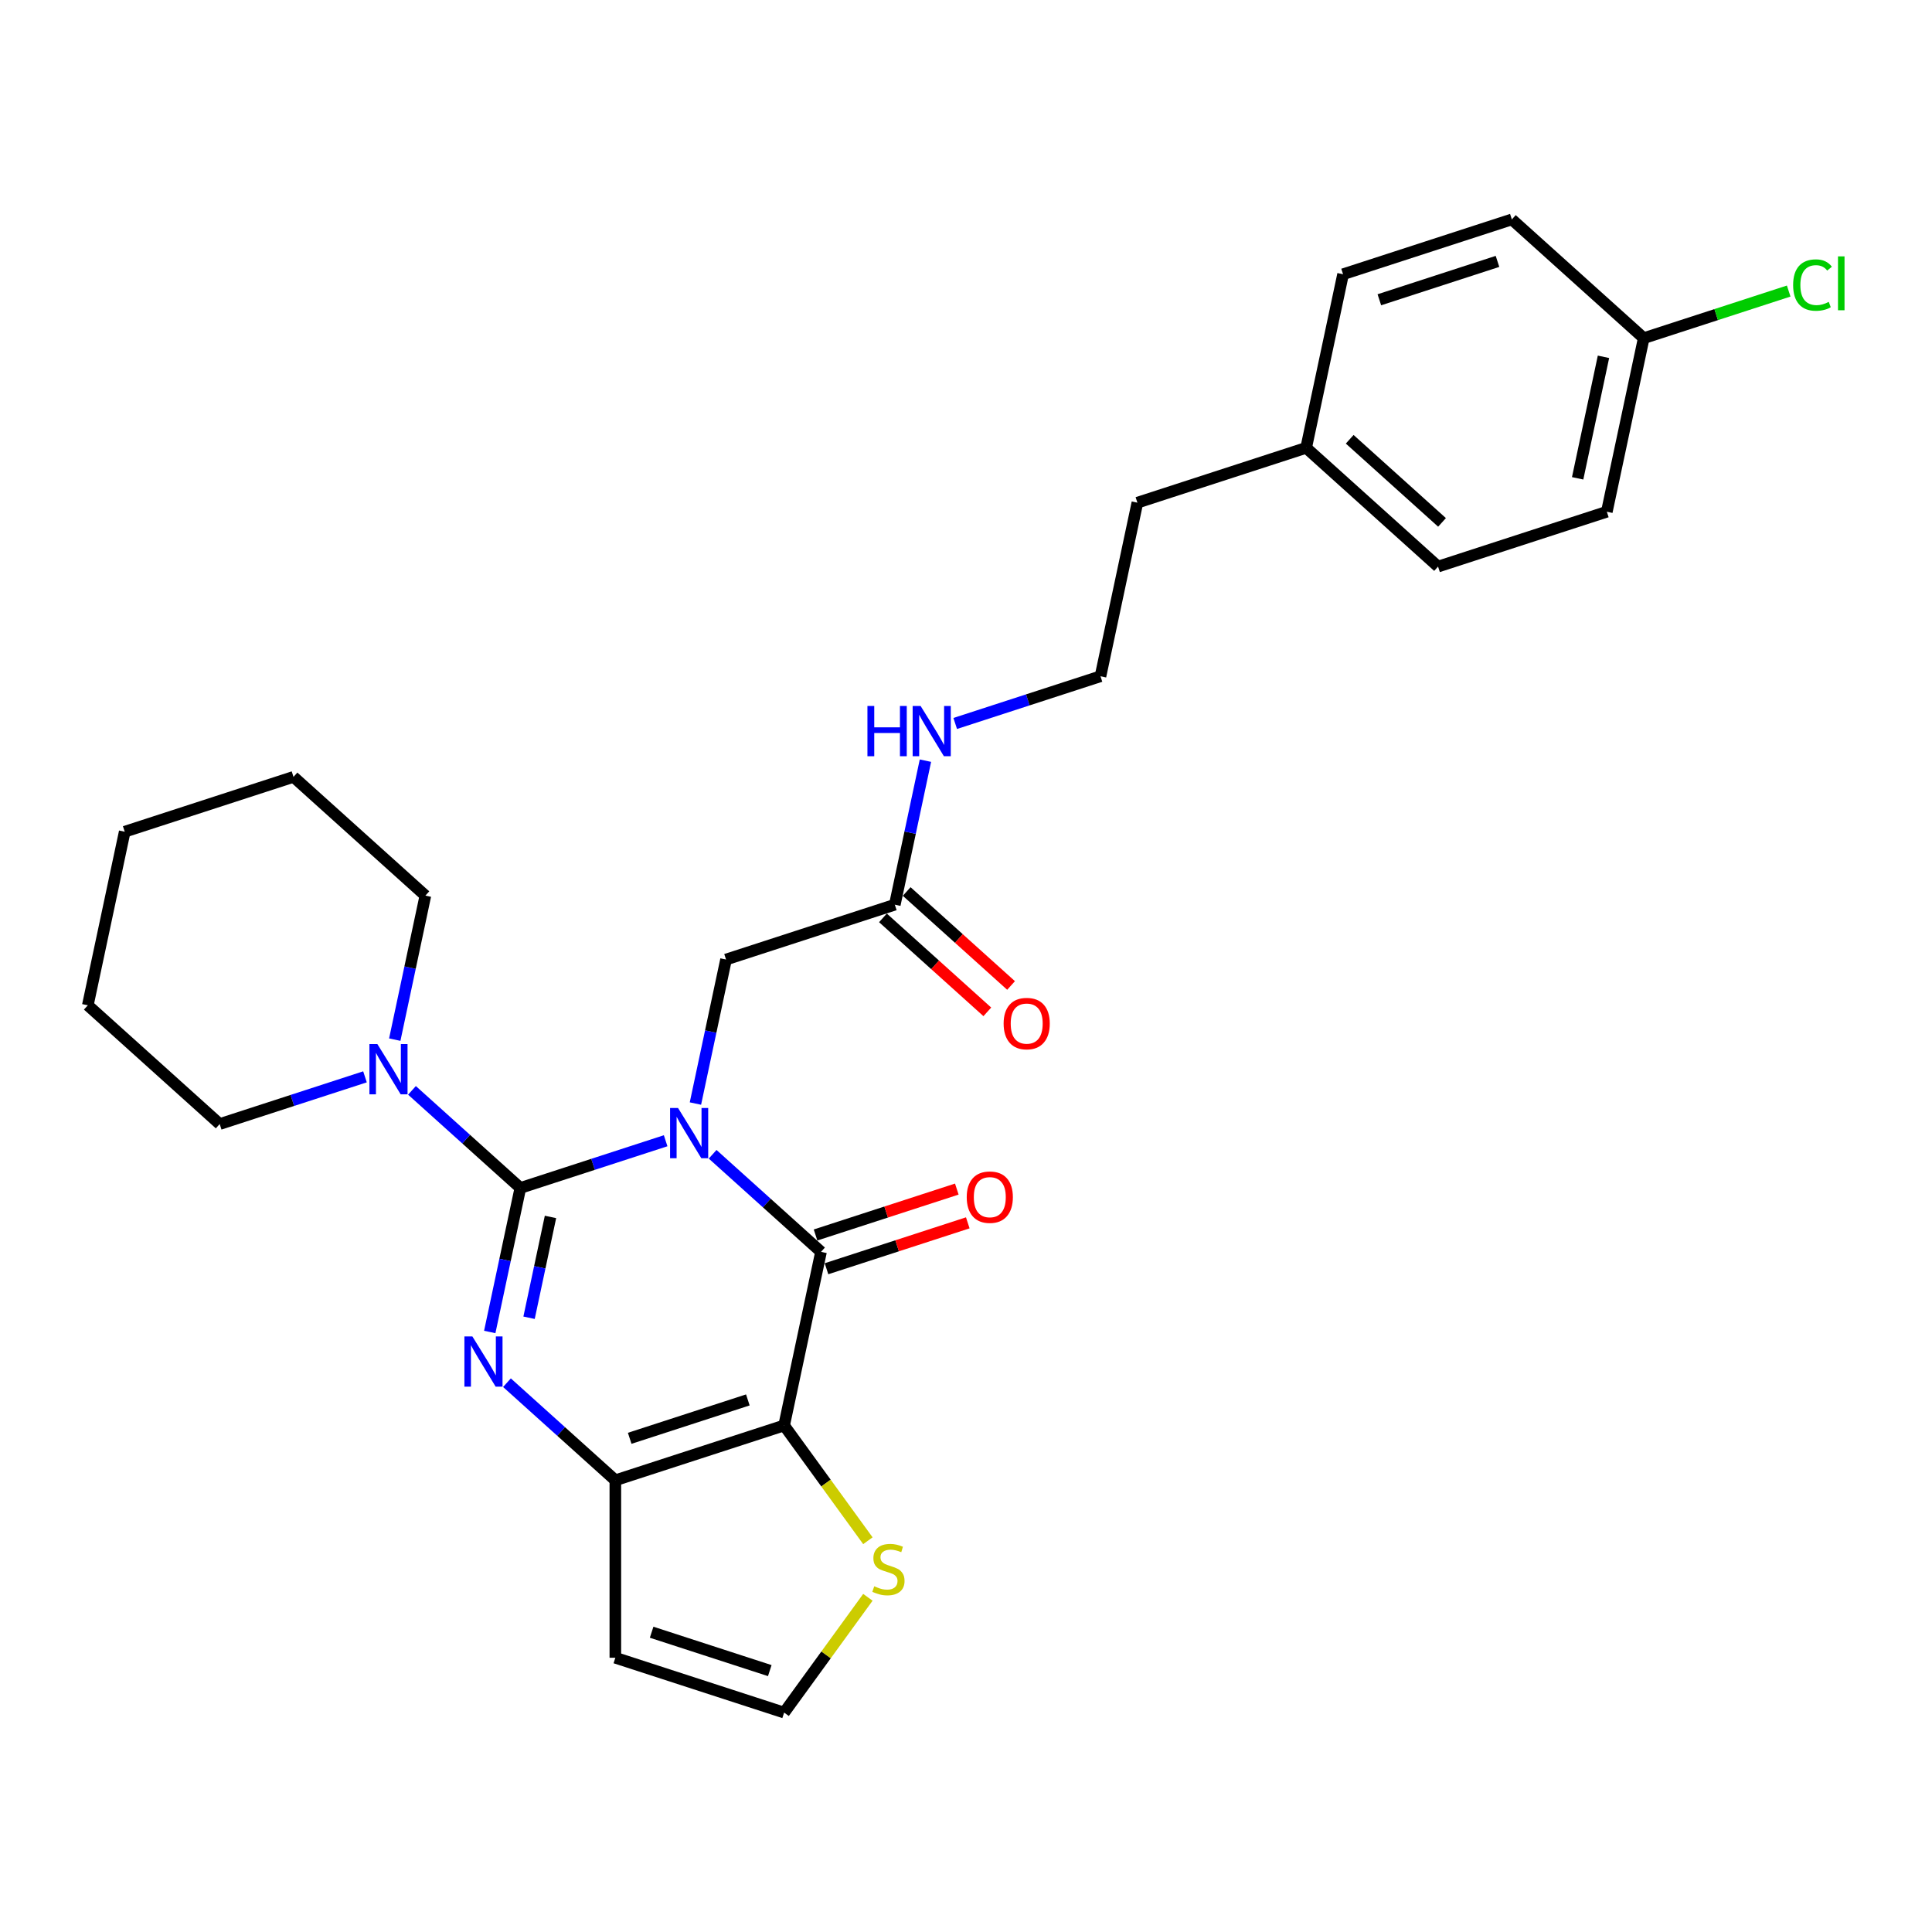 <?xml version='1.0' encoding='iso-8859-1'?>
<svg version='1.1' baseProfile='full'
              xmlns='http://www.w3.org/2000/svg'
                      xmlns:rdkit='http://www.rdkit.org/xml'
                      xmlns:xlink='http://www.w3.org/1999/xlink'
                  xml:space='preserve'
width='1000px' height='1000px' viewBox='0 0 1000 1000'>
<!-- END OF HEADER -->
<rect style='opacity:1.0;fill:#FFFFFF;stroke:none' width='1000' height='1000' x='0' y='0'> </rect>
<path class='bond-0' d='M 344.537,590.449 L 306.937,602.666' style='fill:none;fill-rule:evenodd;stroke:#0000FF;stroke-width:6px;stroke-linecap:butt;stroke-linejoin:miter;stroke-opacity:1' />
<path class='bond-0' d='M 306.937,602.666 L 269.338,614.883' style='fill:none;fill-rule:evenodd;stroke:#000000;stroke-width:6px;stroke-linecap:butt;stroke-linejoin:miter;stroke-opacity:1' />
<path class='bond-1' d='M 368.86,597.448 L 396.91,622.705' style='fill:none;fill-rule:evenodd;stroke:#0000FF;stroke-width:6px;stroke-linecap:butt;stroke-linejoin:miter;stroke-opacity:1' />
<path class='bond-1' d='M 396.91,622.705 L 424.96,647.961' style='fill:none;fill-rule:evenodd;stroke:#000000;stroke-width:6px;stroke-linecap:butt;stroke-linejoin:miter;stroke-opacity:1' />
<path class='bond-7' d='M 359.951,571.195 L 367.873,533.922' style='fill:none;fill-rule:evenodd;stroke:#0000FF;stroke-width:6px;stroke-linecap:butt;stroke-linejoin:miter;stroke-opacity:1' />
<path class='bond-7' d='M 367.873,533.922 L 375.796,496.65' style='fill:none;fill-rule:evenodd;stroke:#000000;stroke-width:6px;stroke-linecap:butt;stroke-linejoin:miter;stroke-opacity:1' />
<path class='bond-2' d='M 269.338,614.883 L 261.416,652.155' style='fill:none;fill-rule:evenodd;stroke:#000000;stroke-width:6px;stroke-linecap:butt;stroke-linejoin:miter;stroke-opacity:1' />
<path class='bond-2' d='M 261.416,652.155 L 253.493,689.428' style='fill:none;fill-rule:evenodd;stroke:#0000FF;stroke-width:6px;stroke-linecap:butt;stroke-linejoin:miter;stroke-opacity:1' />
<path class='bond-2' d='M 284.931,629.884 L 279.385,655.975' style='fill:none;fill-rule:evenodd;stroke:#000000;stroke-width:6px;stroke-linecap:butt;stroke-linejoin:miter;stroke-opacity:1' />
<path class='bond-2' d='M 279.385,655.975 L 273.84,682.066' style='fill:none;fill-rule:evenodd;stroke:#0000FF;stroke-width:6px;stroke-linecap:butt;stroke-linejoin:miter;stroke-opacity:1' />
<path class='bond-5' d='M 269.338,614.883 L 241.288,589.626' style='fill:none;fill-rule:evenodd;stroke:#000000;stroke-width:6px;stroke-linecap:butt;stroke-linejoin:miter;stroke-opacity:1' />
<path class='bond-5' d='M 241.288,589.626 L 213.238,564.37' style='fill:none;fill-rule:evenodd;stroke:#0000FF;stroke-width:6px;stroke-linecap:butt;stroke-linejoin:miter;stroke-opacity:1' />
<path class='bond-3' d='M 424.96,647.961 L 405.862,737.81' style='fill:none;fill-rule:evenodd;stroke:#000000;stroke-width:6px;stroke-linecap:butt;stroke-linejoin:miter;stroke-opacity:1' />
<path class='bond-11' d='M 427.799,656.697 L 464.36,644.818' style='fill:none;fill-rule:evenodd;stroke:#000000;stroke-width:6px;stroke-linecap:butt;stroke-linejoin:miter;stroke-opacity:1' />
<path class='bond-11' d='M 464.36,644.818 L 500.921,632.938' style='fill:none;fill-rule:evenodd;stroke:#FF0000;stroke-width:6px;stroke-linecap:butt;stroke-linejoin:miter;stroke-opacity:1' />
<path class='bond-11' d='M 422.122,639.225 L 458.683,627.346' style='fill:none;fill-rule:evenodd;stroke:#000000;stroke-width:6px;stroke-linecap:butt;stroke-linejoin:miter;stroke-opacity:1' />
<path class='bond-11' d='M 458.683,627.346 L 495.244,615.466' style='fill:none;fill-rule:evenodd;stroke:#FF0000;stroke-width:6px;stroke-linecap:butt;stroke-linejoin:miter;stroke-opacity:1' />
<path class='bond-28' d='M 262.402,715.682 L 290.452,740.938' style='fill:none;fill-rule:evenodd;stroke:#0000FF;stroke-width:6px;stroke-linecap:butt;stroke-linejoin:miter;stroke-opacity:1' />
<path class='bond-28' d='M 290.452,740.938 L 318.502,766.195' style='fill:none;fill-rule:evenodd;stroke:#000000;stroke-width:6px;stroke-linecap:butt;stroke-linejoin:miter;stroke-opacity:1' />
<path class='bond-4' d='M 405.862,737.81 L 318.502,766.195' style='fill:none;fill-rule:evenodd;stroke:#000000;stroke-width:6px;stroke-linecap:butt;stroke-linejoin:miter;stroke-opacity:1' />
<path class='bond-4' d='M 387.081,724.595 L 325.929,744.465' style='fill:none;fill-rule:evenodd;stroke:#000000;stroke-width:6px;stroke-linecap:butt;stroke-linejoin:miter;stroke-opacity:1' />
<path class='bond-6' d='M 405.862,737.81 L 427.54,767.646' style='fill:none;fill-rule:evenodd;stroke:#000000;stroke-width:6px;stroke-linecap:butt;stroke-linejoin:miter;stroke-opacity:1' />
<path class='bond-6' d='M 427.54,767.646 L 449.217,797.482' style='fill:none;fill-rule:evenodd;stroke:#CCCC00;stroke-width:6px;stroke-linecap:butt;stroke-linejoin:miter;stroke-opacity:1' />
<path class='bond-8' d='M 318.502,766.195 L 318.502,858.05' style='fill:none;fill-rule:evenodd;stroke:#000000;stroke-width:6px;stroke-linecap:butt;stroke-linejoin:miter;stroke-opacity:1' />
<path class='bond-21' d='M 204.329,538.116 L 212.252,500.844' style='fill:none;fill-rule:evenodd;stroke:#0000FF;stroke-width:6px;stroke-linecap:butt;stroke-linejoin:miter;stroke-opacity:1' />
<path class='bond-21' d='M 212.252,500.844 L 220.174,463.571' style='fill:none;fill-rule:evenodd;stroke:#000000;stroke-width:6px;stroke-linecap:butt;stroke-linejoin:miter;stroke-opacity:1' />
<path class='bond-22' d='M 188.915,557.371 L 151.316,569.588' style='fill:none;fill-rule:evenodd;stroke:#0000FF;stroke-width:6px;stroke-linecap:butt;stroke-linejoin:miter;stroke-opacity:1' />
<path class='bond-22' d='M 151.316,569.588 L 113.717,581.804' style='fill:none;fill-rule:evenodd;stroke:#000000;stroke-width:6px;stroke-linecap:butt;stroke-linejoin:miter;stroke-opacity:1' />
<path class='bond-9' d='M 449.217,826.763 L 427.54,856.599' style='fill:none;fill-rule:evenodd;stroke:#CCCC00;stroke-width:6px;stroke-linecap:butt;stroke-linejoin:miter;stroke-opacity:1' />
<path class='bond-9' d='M 427.54,856.599 L 405.862,886.435' style='fill:none;fill-rule:evenodd;stroke:#000000;stroke-width:6px;stroke-linecap:butt;stroke-linejoin:miter;stroke-opacity:1' />
<path class='bond-10' d='M 375.796,496.65 L 463.156,468.265' style='fill:none;fill-rule:evenodd;stroke:#000000;stroke-width:6px;stroke-linecap:butt;stroke-linejoin:miter;stroke-opacity:1' />
<path class='bond-29' d='M 318.502,858.05 L 405.862,886.435' style='fill:none;fill-rule:evenodd;stroke:#000000;stroke-width:6px;stroke-linecap:butt;stroke-linejoin:miter;stroke-opacity:1' />
<path class='bond-29' d='M 337.283,844.836 L 398.435,864.705' style='fill:none;fill-rule:evenodd;stroke:#000000;stroke-width:6px;stroke-linecap:butt;stroke-linejoin:miter;stroke-opacity:1' />
<path class='bond-12' d='M 457.01,475.091 L 484.022,499.413' style='fill:none;fill-rule:evenodd;stroke:#000000;stroke-width:6px;stroke-linecap:butt;stroke-linejoin:miter;stroke-opacity:1' />
<path class='bond-12' d='M 484.022,499.413 L 511.034,523.735' style='fill:none;fill-rule:evenodd;stroke:#FF0000;stroke-width:6px;stroke-linecap:butt;stroke-linejoin:miter;stroke-opacity:1' />
<path class='bond-12' d='M 469.302,461.438 L 496.314,485.76' style='fill:none;fill-rule:evenodd;stroke:#000000;stroke-width:6px;stroke-linecap:butt;stroke-linejoin:miter;stroke-opacity:1' />
<path class='bond-12' d='M 496.314,485.76 L 523.327,510.082' style='fill:none;fill-rule:evenodd;stroke:#FF0000;stroke-width:6px;stroke-linecap:butt;stroke-linejoin:miter;stroke-opacity:1' />
<path class='bond-13' d='M 463.156,468.265 L 471.078,430.992' style='fill:none;fill-rule:evenodd;stroke:#000000;stroke-width:6px;stroke-linecap:butt;stroke-linejoin:miter;stroke-opacity:1' />
<path class='bond-13' d='M 471.078,430.992 L 479.001,393.72' style='fill:none;fill-rule:evenodd;stroke:#0000FF;stroke-width:6px;stroke-linecap:butt;stroke-linejoin:miter;stroke-opacity:1' />
<path class='bond-23' d='M 494.415,374.465 L 532.014,362.248' style='fill:none;fill-rule:evenodd;stroke:#0000FF;stroke-width:6px;stroke-linecap:butt;stroke-linejoin:miter;stroke-opacity:1' />
<path class='bond-23' d='M 532.014,362.248 L 569.614,350.031' style='fill:none;fill-rule:evenodd;stroke:#000000;stroke-width:6px;stroke-linecap:butt;stroke-linejoin:miter;stroke-opacity:1' />
<path class='bond-14' d='M 850.791,175.028 L 831.693,264.877' style='fill:none;fill-rule:evenodd;stroke:#000000;stroke-width:6px;stroke-linecap:butt;stroke-linejoin:miter;stroke-opacity:1' />
<path class='bond-14' d='M 829.957,184.686 L 816.588,247.58' style='fill:none;fill-rule:evenodd;stroke:#000000;stroke-width:6px;stroke-linecap:butt;stroke-linejoin:miter;stroke-opacity:1' />
<path class='bond-16' d='M 850.791,175.028 L 888.307,162.839' style='fill:none;fill-rule:evenodd;stroke:#000000;stroke-width:6px;stroke-linecap:butt;stroke-linejoin:miter;stroke-opacity:1' />
<path class='bond-16' d='M 888.307,162.839 L 925.824,150.649' style='fill:none;fill-rule:evenodd;stroke:#00CC00;stroke-width:6px;stroke-linecap:butt;stroke-linejoin:miter;stroke-opacity:1' />
<path class='bond-31' d='M 850.791,175.028 L 782.529,113.565' style='fill:none;fill-rule:evenodd;stroke:#000000;stroke-width:6px;stroke-linecap:butt;stroke-linejoin:miter;stroke-opacity:1' />
<path class='bond-15' d='M 676.071,231.798 L 588.711,260.183' style='fill:none;fill-rule:evenodd;stroke:#000000;stroke-width:6px;stroke-linecap:butt;stroke-linejoin:miter;stroke-opacity:1' />
<path class='bond-19' d='M 676.071,231.798 L 695.169,141.95' style='fill:none;fill-rule:evenodd;stroke:#000000;stroke-width:6px;stroke-linecap:butt;stroke-linejoin:miter;stroke-opacity:1' />
<path class='bond-20' d='M 676.071,231.798 L 744.333,293.262' style='fill:none;fill-rule:evenodd;stroke:#000000;stroke-width:6px;stroke-linecap:butt;stroke-linejoin:miter;stroke-opacity:1' />
<path class='bond-20' d='M 698.603,227.365 L 746.387,270.39' style='fill:none;fill-rule:evenodd;stroke:#000000;stroke-width:6px;stroke-linecap:butt;stroke-linejoin:miter;stroke-opacity:1' />
<path class='bond-17' d='M 782.529,113.565 L 695.169,141.95' style='fill:none;fill-rule:evenodd;stroke:#000000;stroke-width:6px;stroke-linecap:butt;stroke-linejoin:miter;stroke-opacity:1' />
<path class='bond-17' d='M 775.102,135.295 L 713.95,155.164' style='fill:none;fill-rule:evenodd;stroke:#000000;stroke-width:6px;stroke-linecap:butt;stroke-linejoin:miter;stroke-opacity:1' />
<path class='bond-18' d='M 831.693,264.877 L 744.333,293.262' style='fill:none;fill-rule:evenodd;stroke:#000000;stroke-width:6px;stroke-linecap:butt;stroke-linejoin:miter;stroke-opacity:1' />
<path class='bond-26' d='M 220.174,463.571 L 151.912,402.108' style='fill:none;fill-rule:evenodd;stroke:#000000;stroke-width:6px;stroke-linecap:butt;stroke-linejoin:miter;stroke-opacity:1' />
<path class='bond-25' d='M 113.717,581.804 L 45.455,520.341' style='fill:none;fill-rule:evenodd;stroke:#000000;stroke-width:6px;stroke-linecap:butt;stroke-linejoin:miter;stroke-opacity:1' />
<path class='bond-24' d='M 569.614,350.031 L 588.711,260.183' style='fill:none;fill-rule:evenodd;stroke:#000000;stroke-width:6px;stroke-linecap:butt;stroke-linejoin:miter;stroke-opacity:1' />
<path class='bond-27' d='M 45.455,520.341 L 64.552,430.493' style='fill:none;fill-rule:evenodd;stroke:#000000;stroke-width:6px;stroke-linecap:butt;stroke-linejoin:miter;stroke-opacity:1' />
<path class='bond-30' d='M 151.912,402.108 L 64.552,430.493' style='fill:none;fill-rule:evenodd;stroke:#000000;stroke-width:6px;stroke-linecap:butt;stroke-linejoin:miter;stroke-opacity:1' />
<path  class='atom-0' d='M 350.948 573.491
L 359.472 587.269
Q 360.317 588.629, 361.677 591.091
Q 363.036 593.552, 363.11 593.699
L 363.11 573.491
L 366.563 573.491
L 366.563 599.505
L 362.999 599.505
L 353.851 584.44
Q 352.785 582.677, 351.646 580.656
Q 350.544 578.635, 350.213 578.01
L 350.213 599.505
L 346.833 599.505
L 346.833 573.491
L 350.948 573.491
' fill='#0000FF'/>
<path  class='atom-3' d='M 244.49 691.724
L 253.015 705.503
Q 253.86 706.862, 255.219 709.324
Q 256.579 711.786, 256.652 711.933
L 256.652 691.724
L 260.106 691.724
L 260.106 717.738
L 256.542 717.738
L 247.393 702.674
Q 246.327 700.91, 245.188 698.889
Q 244.086 696.868, 243.755 696.244
L 243.755 717.738
L 240.375 717.738
L 240.375 691.724
L 244.49 691.724
' fill='#0000FF'/>
<path  class='atom-6' d='M 195.326 540.413
L 203.85 554.191
Q 204.695 555.551, 206.055 558.012
Q 207.414 560.474, 207.488 560.621
L 207.488 540.413
L 210.942 540.413
L 210.942 566.426
L 207.378 566.426
L 198.229 551.362
Q 197.163 549.598, 196.024 547.577
Q 194.922 545.557, 194.591 544.932
L 194.591 566.426
L 191.211 566.426
L 191.211 540.413
L 195.326 540.413
' fill='#0000FF'/>
<path  class='atom-7' d='M 452.505 821.051
Q 452.799 821.161, 454.012 821.675
Q 455.224 822.19, 456.547 822.52
Q 457.906 822.814, 459.229 822.814
Q 461.691 822.814, 463.124 821.639
Q 464.557 820.426, 464.557 818.332
Q 464.557 816.899, 463.822 816.017
Q 463.124 815.135, 462.021 814.657
Q 460.919 814.18, 459.082 813.629
Q 456.767 812.931, 455.371 812.269
Q 454.012 811.608, 453.02 810.212
Q 452.064 808.815, 452.064 806.464
Q 452.064 803.194, 454.269 801.173
Q 456.51 799.152, 460.919 799.152
Q 463.932 799.152, 467.349 800.585
L 466.504 803.414
Q 463.381 802.128, 461.029 802.128
Q 458.494 802.128, 457.098 803.194
Q 455.702 804.223, 455.739 806.023
Q 455.739 807.419, 456.437 808.264
Q 457.171 809.109, 458.2 809.587
Q 459.266 810.065, 461.029 810.616
Q 463.381 811.351, 464.777 812.086
Q 466.173 812.82, 467.165 814.327
Q 468.194 815.797, 468.194 818.332
Q 468.194 821.932, 465.769 823.88
Q 463.381 825.79, 459.376 825.79
Q 457.061 825.79, 455.298 825.276
Q 453.571 824.798, 451.513 823.953
L 452.505 821.051
' fill='#CCCC00'/>
<path  class='atom-12' d='M 500.379 619.65
Q 500.379 613.404, 503.465 609.913
Q 506.551 606.423, 512.32 606.423
Q 518.089 606.423, 521.175 609.913
Q 524.261 613.404, 524.261 619.65
Q 524.261 625.969, 521.138 629.57
Q 518.015 633.134, 512.32 633.134
Q 506.588 633.134, 503.465 629.57
Q 500.379 626.006, 500.379 619.65
M 512.32 630.195
Q 516.288 630.195, 518.419 627.549
Q 520.587 624.867, 520.587 619.65
Q 520.587 614.543, 518.419 611.971
Q 516.288 609.362, 512.32 609.362
Q 508.352 609.362, 506.184 611.934
Q 504.053 614.506, 504.053 619.65
Q 504.053 624.904, 506.184 627.549
Q 508.352 630.195, 512.32 630.195
' fill='#FF0000'/>
<path  class='atom-13' d='M 519.477 529.802
Q 519.477 523.555, 522.563 520.065
Q 525.649 516.574, 531.418 516.574
Q 537.186 516.574, 540.273 520.065
Q 543.359 523.555, 543.359 529.802
Q 543.359 536.121, 540.236 539.722
Q 537.113 543.286, 531.418 543.286
Q 525.686 543.286, 522.563 539.722
Q 519.477 536.158, 519.477 529.802
M 531.418 540.347
Q 535.386 540.347, 537.517 537.701
Q 539.685 535.019, 539.685 529.802
Q 539.685 524.694, 537.517 522.122
Q 535.386 519.514, 531.418 519.514
Q 527.45 519.514, 525.282 522.086
Q 523.151 524.658, 523.151 529.802
Q 523.151 535.056, 525.282 537.701
Q 527.45 540.347, 531.418 540.347
' fill='#FF0000'/>
<path  class='atom-14' d='M 448.984 365.41
L 452.511 365.41
L 452.511 376.469
L 465.812 376.469
L 465.812 365.41
L 469.339 365.41
L 469.339 391.423
L 465.812 391.423
L 465.812 379.408
L 452.511 379.408
L 452.511 391.423
L 448.984 391.423
L 448.984 365.41
' fill='#0000FF'/>
<path  class='atom-14' d='M 476.504 365.41
L 485.028 379.188
Q 485.873 380.547, 487.232 383.009
Q 488.592 385.471, 488.665 385.618
L 488.665 365.41
L 492.119 365.41
L 492.119 391.423
L 488.555 391.423
L 479.406 376.359
Q 478.341 374.595, 477.202 372.574
Q 476.099 370.554, 475.769 369.929
L 475.769 391.423
L 472.388 391.423
L 472.388 365.41
L 476.504 365.41
' fill='#0000FF'/>
<path  class='atom-17' d='M 928.12 147.544
Q 928.12 141.077, 931.133 137.697
Q 934.183 134.28, 939.951 134.28
Q 945.315 134.28, 948.181 138.064
L 945.756 140.048
Q 943.662 137.293, 939.951 137.293
Q 936.02 137.293, 933.925 139.938
Q 931.868 142.547, 931.868 147.544
Q 931.868 152.688, 933.999 155.333
Q 936.167 157.978, 940.355 157.978
Q 943.221 157.978, 946.565 156.252
L 947.593 159.007
Q 946.234 159.889, 944.176 160.403
Q 942.119 160.918, 939.841 160.918
Q 934.183 160.918, 931.133 157.464
Q 928.12 154.01, 928.12 147.544
' fill='#00CC00'/>
<path  class='atom-17' d='M 951.341 132.7
L 954.721 132.7
L 954.721 160.587
L 951.341 160.587
L 951.341 132.7
' fill='#00CC00'/>
</svg>
